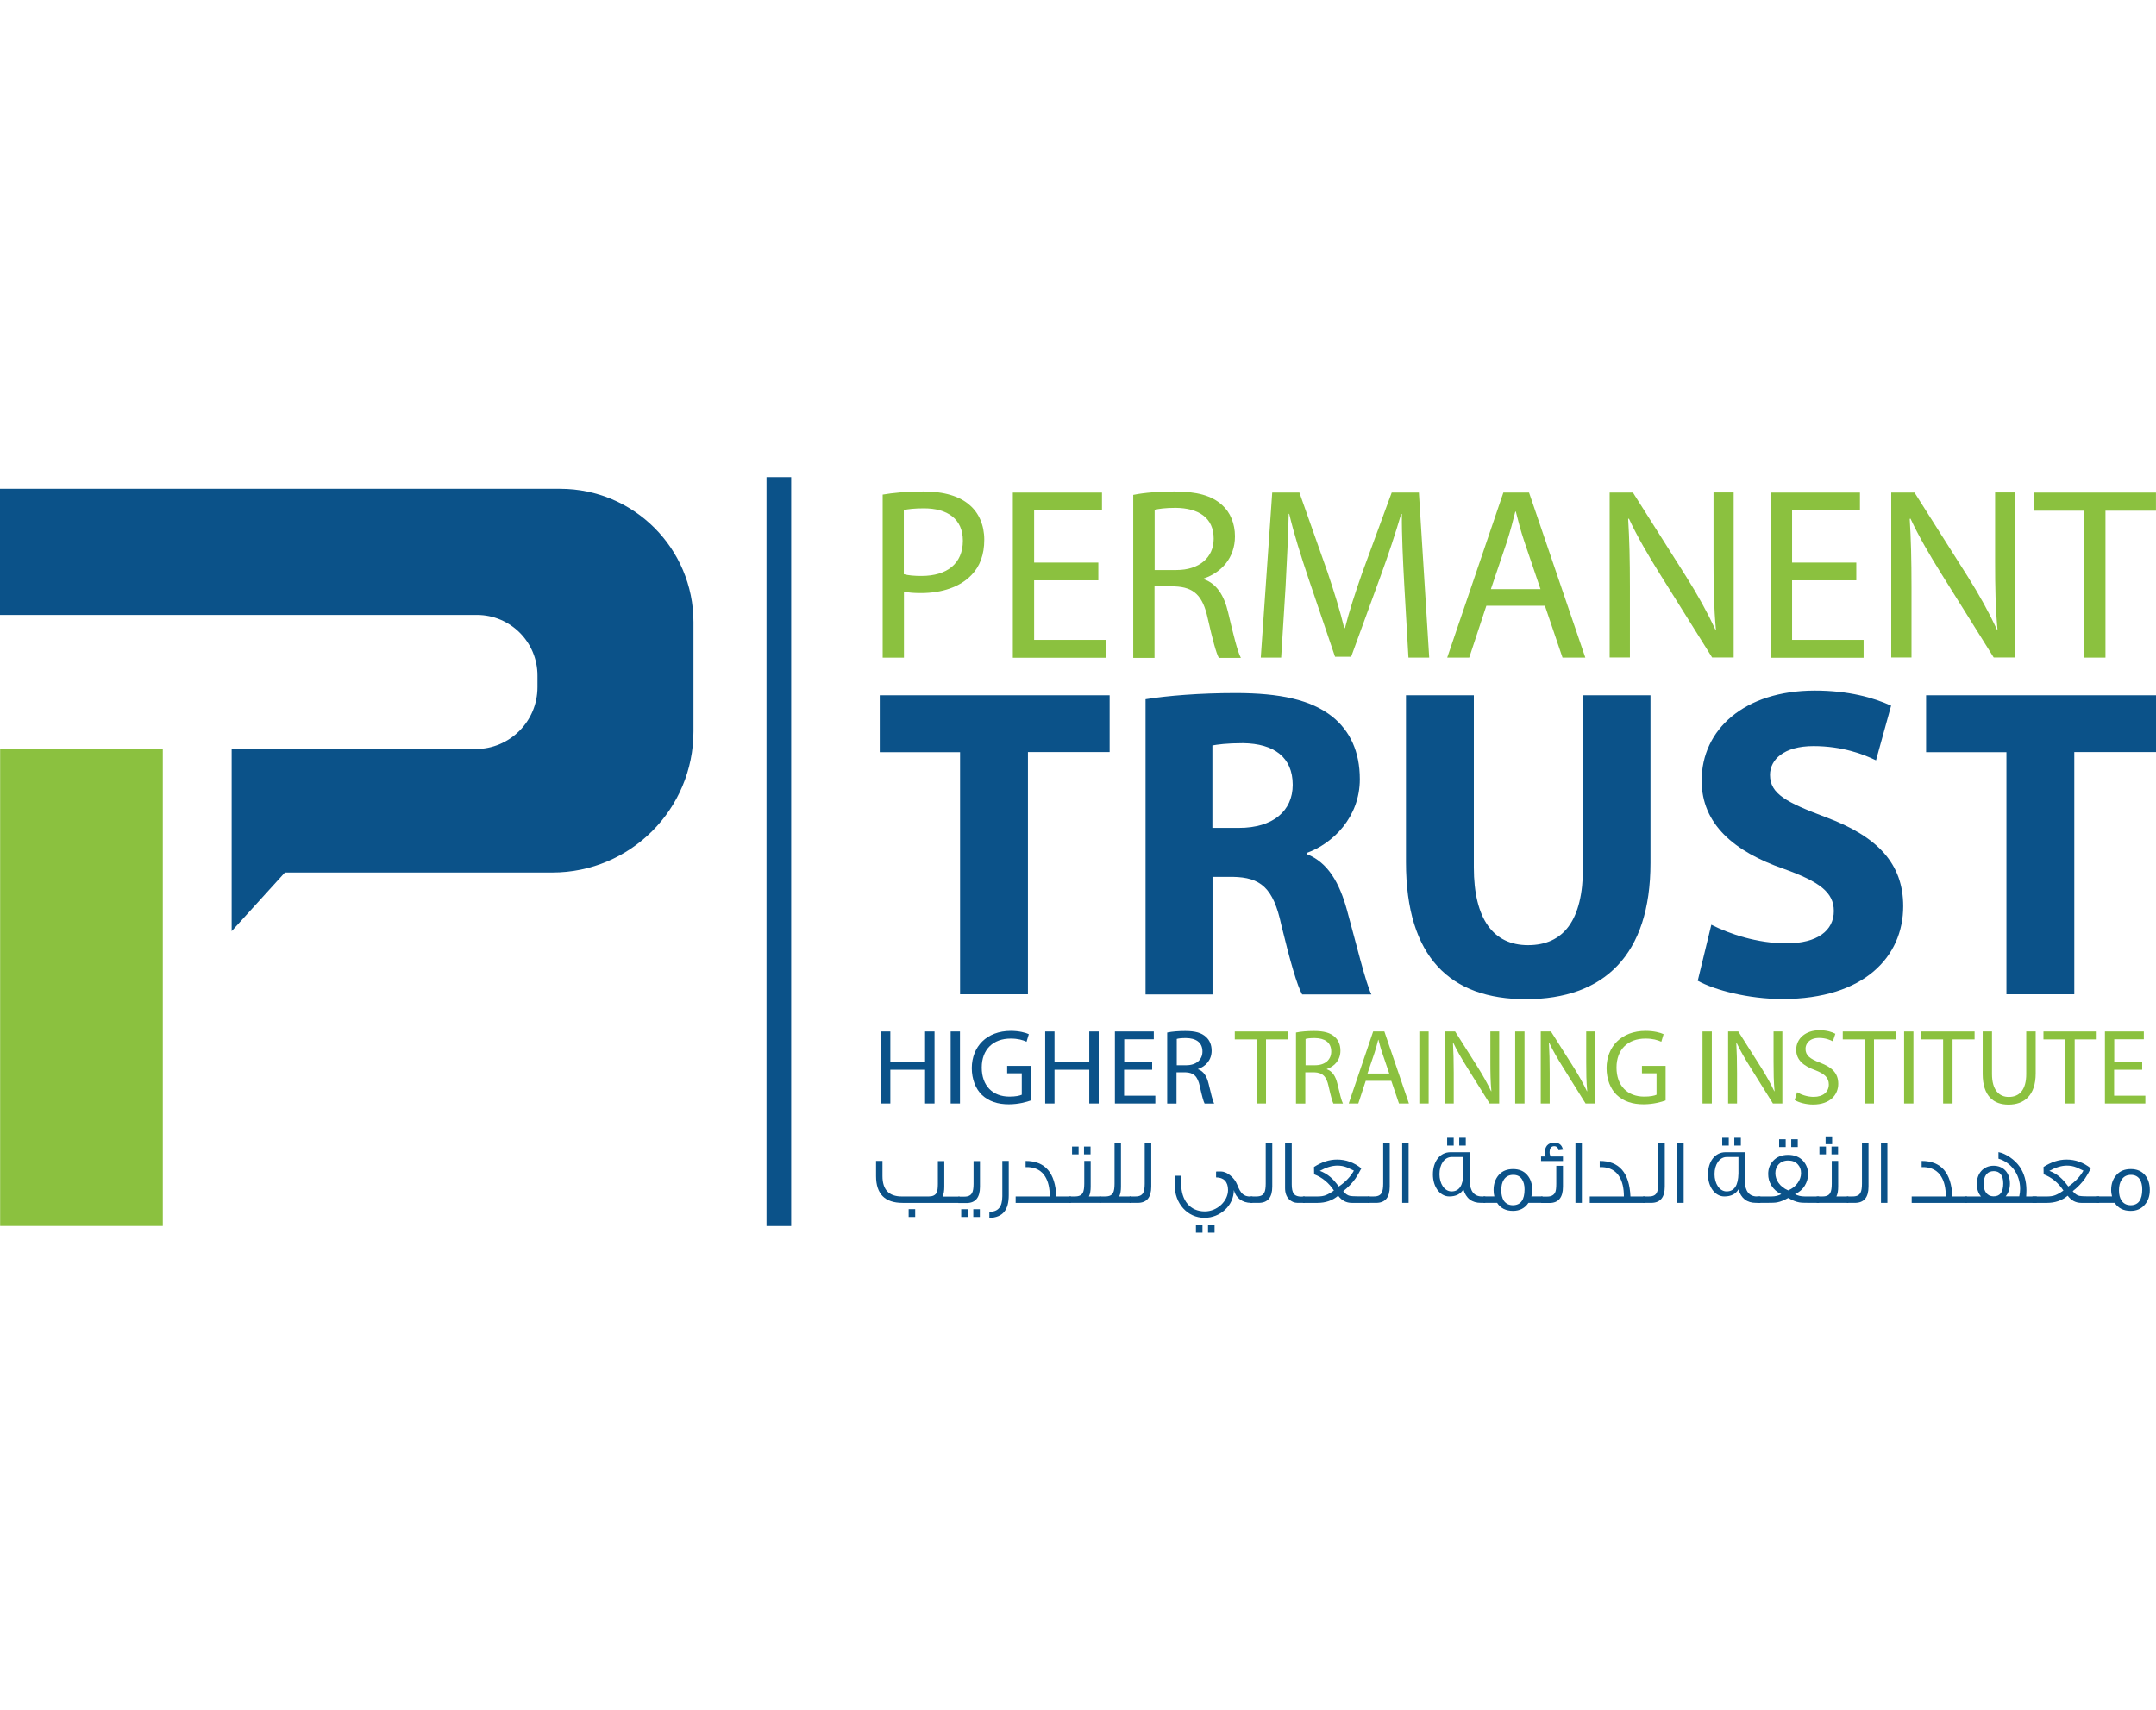 <svg width="232" height="184" viewBox="0 0 232 184" fill="none" xmlns="http://www.w3.org/2000/svg">
<g clip-path="url(#clip0_1077_4646)">
<path d="M85.136 51.344H82.481V131.94H85.136V51.344Z" fill="#0B5289"/>
<path d="M17.517 80.6H0.014V131.933H17.517V80.6Z" fill="#8BC13F"/>
<path d="M24.928 100.209V80.605H51.184C54.855 80.605 57.836 77.624 57.836 73.953V72.693C57.836 69.103 54.923 66.177 51.319 66.177H0V52.602H60.275C68.2 52.602 74.622 59.023 74.622 66.949V78.708C74.622 87.094 67.821 93.895 59.435 93.895H30.659L24.928 100.209Z" fill="#0B5289"/>
<path d="M94.967 53.229C96.078 53.04 97.527 52.891 99.37 52.891C101.632 52.891 103.299 53.419 104.355 54.367C105.331 55.207 105.913 56.508 105.913 58.08C105.913 59.692 105.439 60.952 104.545 61.873C103.326 63.16 101.361 63.824 99.112 63.824C98.421 63.824 97.798 63.797 97.27 63.661V70.774H94.98V53.229H94.967ZM97.256 61.792C97.758 61.927 98.394 61.981 99.153 61.981C101.917 61.981 103.61 60.64 103.61 58.188C103.61 55.844 101.944 54.706 99.424 54.706C98.421 54.706 97.663 54.787 97.256 54.896V61.792Z" fill="#8BC13F"/>
<path d="M118.187 62.453H111.278V68.861H118.973V70.785H108.988V53.01H118.58V54.934H111.278V60.542H118.187V62.453Z" fill="#8BC13F"/>
<path d="M121.957 53.256C123.122 53.013 124.775 52.891 126.36 52.891C128.812 52.891 130.397 53.338 131.495 54.34C132.389 55.126 132.89 56.345 132.89 57.714C132.89 60.057 131.413 61.615 129.544 62.252V62.334C130.912 62.808 131.725 64.068 132.158 65.924C132.741 68.403 133.161 70.11 133.527 70.801H131.156C130.871 70.3 130.465 68.769 129.964 66.56C129.435 64.108 128.487 63.187 126.401 63.106H124.233V70.801H121.943V53.256H121.957ZM124.247 61.344H126.59C129.042 61.344 130.6 60.003 130.6 57.971C130.6 55.681 128.934 54.679 126.509 54.652C125.398 54.652 124.612 54.76 124.247 54.869V61.344Z" fill="#8BC13F"/>
<path d="M151.111 62.981C150.975 60.502 150.826 57.521 150.853 55.313H150.772C150.162 57.399 149.431 59.608 148.537 62.06L145.393 70.676H143.659L140.787 62.209C139.947 59.702 139.229 57.413 138.728 55.299H138.674C138.619 57.508 138.484 60.488 138.335 63.157L137.861 70.771H135.666L136.899 53.01H139.825L142.86 61.599C143.592 63.794 144.201 65.731 144.648 67.587H144.73C145.177 65.799 145.813 63.848 146.599 61.599L149.756 53.01H152.682L153.793 70.771H151.558L151.111 62.981Z" fill="#8BC13F"/>
<path d="M159.942 65.189L158.099 70.771H155.729L161.771 53.01H164.535L170.591 70.771H168.138L166.242 65.189H159.942ZM165.768 63.401L164.033 58.293C163.64 57.128 163.369 56.085 163.112 55.056H163.058C162.801 56.112 162.502 57.196 162.164 58.266L160.43 63.401H165.768Z" fill="#8BC13F"/>
<path d="M173.209 70.784V53.01H175.715L181.405 61.992C182.72 64.078 183.749 65.948 184.589 67.763L184.643 67.736C184.427 65.365 184.386 63.198 184.386 60.434V52.996H186.554V70.757H184.237L178.601 61.748C177.368 59.77 176.176 57.738 175.282 55.814L175.201 55.841C175.336 58.077 175.39 60.217 175.39 63.171V70.757H173.209V70.784Z" fill="#8BC13F"/>
<path d="M199.75 62.453H192.84V68.861H200.536V70.785H190.551V53.01H200.143V54.934H192.84V60.542H199.75V62.453Z" fill="#8BC13F"/>
<path d="M203.51 70.784V53.01H206.016L211.706 61.992C213.02 64.078 214.05 65.948 214.89 67.763L214.944 67.736C214.727 65.365 214.687 63.198 214.687 60.434V52.996H216.854V70.757H214.538L208.902 61.748C207.669 59.77 206.477 57.738 205.583 55.814L205.501 55.841C205.637 58.077 205.691 60.217 205.691 63.171V70.757H203.51V70.784Z" fill="#8BC13F"/>
<path d="M224.245 54.961H218.84V53.01H231.995V54.961H226.562V70.771H224.245V54.961Z" fill="#8BC13F"/>
<path d="M103.31 80.946H94.666V74.822H119.404V80.932H110.612V106.998H103.31V80.946Z" fill="#0B5289"/>
<path d="M123.268 75.248C125.611 74.868 129.093 74.584 132.954 74.584C137.723 74.584 141.069 75.302 143.359 77.117C145.269 78.648 146.326 80.884 146.326 83.851C146.326 87.956 143.413 90.774 140.649 91.776V91.925C142.898 92.833 144.131 94.987 144.944 97.941C145.947 101.571 146.949 105.771 147.572 107.018H140.121C139.593 106.11 138.834 103.482 137.872 99.526C137.019 95.516 135.623 94.418 132.67 94.364H130.475V107.018H123.268V75.248ZM130.475 89.094H133.334C136.964 89.094 139.105 87.278 139.105 84.46C139.105 81.493 137.1 80.017 133.754 79.976C131.992 79.976 130.99 80.125 130.462 80.22V89.094H130.475Z" fill="#0B5289"/>
<path d="M158.595 74.822V93.356C158.595 98.897 160.695 101.715 164.421 101.715C168.241 101.715 170.341 99.046 170.341 93.356V74.822H177.603V92.868C177.603 102.799 172.59 107.527 164.191 107.527C156.075 107.527 151.293 103.043 151.293 92.773V74.822H158.595Z" fill="#0B5289"/>
<path d="M184.151 99.516C186.115 100.518 189.123 101.521 192.225 101.521C195.572 101.521 197.333 100.139 197.333 98.039C197.333 96.034 195.802 94.882 191.941 93.5C186.589 91.644 183.107 88.677 183.107 84.003C183.107 78.516 187.687 74.316 195.287 74.316C198.918 74.316 201.587 75.075 203.497 75.942L201.871 81.822C200.584 81.199 198.295 80.291 195.138 80.291C191.981 80.291 190.464 81.727 190.464 83.394C190.464 85.453 192.279 86.361 196.439 87.932C202.115 90.032 204.798 92.999 204.798 97.524C204.798 102.916 200.638 107.509 191.805 107.509C188.134 107.509 184.503 106.547 182.688 105.544L184.151 99.516Z" fill="#0B5289"/>
<path d="M215.905 80.946H207.262V74.822H232V80.932H223.208V106.998H215.905V80.946Z" fill="#0B5289"/>
<path d="M95.805 111.004V114.242H99.544V111.004H100.561V118.753H99.544V115.122H95.805V118.753H94.803V111.004H95.805Z" fill="#0B5289"/>
<path d="M103.299 111.004V118.753H102.297V111.004H103.299Z" fill="#0B5289"/>
<path d="M110.938 118.42C110.491 118.582 109.61 118.84 108.553 118.84C107.388 118.84 106.413 118.542 105.654 117.824C104.99 117.187 104.57 116.144 104.57 114.938C104.584 112.635 106.169 110.941 108.77 110.941C109.664 110.941 110.369 111.131 110.708 111.294L110.464 112.107C110.044 111.917 109.529 111.768 108.757 111.768C106.873 111.768 105.641 112.933 105.641 114.884C105.641 116.848 106.819 118.013 108.621 118.013C109.271 118.013 109.719 117.919 109.949 117.81V115.507H108.377V114.708H110.924V118.42H110.938Z" fill="#0B5289"/>
<path d="M113.471 111.004V114.242H117.211V111.004H118.227V118.753H117.211V115.122H113.471V118.753H112.469V111.004H113.471Z" fill="#0B5289"/>
<path d="M123.967 115.122H120.96V117.913H124.32V118.753H119.971V111.004H124.157V111.844H120.973V114.296H123.981V115.122H123.967Z" fill="#0B5289"/>
<path d="M125.611 111.116C126.112 111.007 126.844 110.953 127.535 110.953C128.605 110.953 129.296 111.143 129.77 111.59C130.163 111.929 130.38 112.457 130.38 113.067C130.38 114.083 129.743 114.76 128.917 115.045V115.072C129.513 115.275 129.865 115.83 130.055 116.63C130.312 117.714 130.488 118.459 130.651 118.757H129.621C129.499 118.54 129.323 117.876 129.107 116.901C128.876 115.83 128.456 115.424 127.549 115.397H126.6V118.757H125.598V111.116H125.611ZM126.614 114.638H127.643C128.714 114.638 129.391 114.056 129.391 113.161C129.391 112.159 128.673 111.725 127.616 111.712C127.129 111.712 126.79 111.752 126.627 111.807V114.638H126.614Z" fill="#0B5289"/>
<path d="M135.228 111.857H132.871V111.004H138.602V111.857H136.231V118.753H135.215V111.857H135.228Z" fill="#8BC13F"/>
<path d="M139.471 111.116C139.972 111.007 140.703 110.953 141.394 110.953C142.465 110.953 143.156 111.143 143.63 111.59C144.023 111.929 144.239 112.457 144.239 113.067C144.239 114.083 143.603 114.76 142.776 115.045V115.072C143.372 115.275 143.725 115.83 143.914 116.63C144.172 117.714 144.348 118.459 144.51 118.757H143.481C143.359 118.54 143.183 117.876 142.966 116.901C142.736 115.83 142.316 115.424 141.408 115.397H140.46V118.757H139.457V111.116H139.471ZM140.473 114.638H141.503C142.573 114.638 143.25 114.056 143.25 113.161C143.25 112.159 142.532 111.725 141.476 111.712C140.988 111.712 140.649 111.752 140.487 111.807V114.638H140.473Z" fill="#8BC13F"/>
<path d="M146.962 116.315L146.162 118.753H145.133L147.761 111.004H148.967L151.609 118.753H150.538L149.712 116.315H146.962ZM149.495 115.542L148.737 113.307C148.56 112.806 148.452 112.345 148.33 111.898H148.303C148.195 112.359 148.059 112.833 147.91 113.294L147.151 115.529H149.495V115.542Z" fill="#8BC13F"/>
<path d="M153.731 111.004V118.753H152.729V111.004H153.731Z" fill="#8BC13F"/>
<path d="M155.482 118.753V111.004H156.58L159.059 114.919C159.628 115.827 160.075 116.64 160.454 117.439L160.482 117.426C160.387 116.396 160.373 115.448 160.373 114.242V111.004H161.322V118.753H160.292L157.84 114.824C157.298 113.957 156.783 113.077 156.39 112.237L156.349 112.25C156.404 113.226 156.431 114.161 156.431 115.448V118.753H155.482Z" fill="#8BC13F"/>
<path d="M164.047 111.004V118.753H163.045V111.004H164.047Z" fill="#8BC13F"/>
<path d="M165.795 118.753V111.004H166.892L169.372 114.919C169.941 115.827 170.388 116.64 170.767 117.439L170.794 117.426C170.699 116.396 170.686 115.448 170.686 114.242V111.004H171.634V118.753H170.618L168.166 114.824C167.624 113.957 167.109 113.077 166.716 112.237L166.676 112.25C166.73 113.226 166.757 114.161 166.757 115.448V118.753H165.795Z" fill="#8BC13F"/>
<path d="M179.244 118.42C178.797 118.582 177.917 118.84 176.86 118.84C175.695 118.84 174.719 118.542 173.961 117.824C173.297 117.187 172.877 116.144 172.877 114.938C172.891 112.635 174.476 110.941 177.077 110.941C177.971 110.941 178.675 111.131 179.014 111.294L178.77 112.107C178.35 111.917 177.835 111.768 177.063 111.768C175.18 111.768 173.947 112.933 173.947 114.884C173.947 116.848 175.126 118.013 176.928 118.013C177.578 118.013 178.025 117.919 178.255 117.81V115.507H176.684V114.708H179.231V118.42H179.244Z" fill="#8BC13F"/>
<path d="M184.204 111.004V118.753H183.201V111.004H184.204Z" fill="#8BC13F"/>
<path d="M185.955 118.753V111.004H187.052L189.532 114.919C190.101 115.827 190.548 116.64 190.927 117.439L190.954 117.426C190.859 116.396 190.846 115.448 190.846 114.242V111.004H191.794V118.753H190.778L188.326 114.824C187.784 113.957 187.269 113.077 186.876 112.237L186.836 112.25C186.89 113.226 186.917 114.161 186.917 115.448V118.753H185.955Z" fill="#8BC13F"/>
<path d="M193.379 117.539C193.826 117.81 194.476 118.04 195.167 118.04C196.183 118.04 196.793 117.498 196.793 116.712C196.793 115.994 196.373 115.574 195.329 115.168C194.069 114.721 193.284 114.07 193.284 112.973C193.284 111.767 194.286 110.873 195.79 110.873C196.589 110.873 197.158 111.063 197.497 111.252L197.226 112.065C196.969 111.93 196.454 111.699 195.749 111.699C194.693 111.699 194.286 112.336 194.286 112.865C194.286 113.583 194.76 113.948 195.831 114.355C197.145 114.856 197.809 115.493 197.809 116.631C197.809 117.823 196.928 118.866 195.099 118.866C194.354 118.866 193.541 118.65 193.121 118.379L193.379 117.539Z" fill="#8BC13F"/>
<path d="M200.65 111.857H198.293V111.004H204.024V111.857H201.653V118.753H200.637V111.857H200.65Z" fill="#8BC13F"/>
<path d="M205.897 111.004V118.753H204.895V111.004H205.897Z" fill="#8BC13F"/>
<path d="M209.105 111.857H206.748V111.004H212.479V111.857H210.108V118.753H209.092V111.857H209.105Z" fill="#8BC13F"/>
<path d="M214.352 111.004V115.583C214.352 117.317 215.124 118.049 216.154 118.049C217.306 118.049 218.037 117.29 218.037 115.583V111.004H219.053V115.515C219.053 117.9 217.807 118.875 216.127 118.875C214.542 118.875 213.35 117.968 213.35 115.57V111.004H214.352Z" fill="#8BC13F"/>
<path d="M222.246 111.857H219.889V111.004H225.619V111.857H223.249V118.753H222.232V111.857H222.246Z" fill="#8BC13F"/>
<path d="M230.501 115.122H227.493V117.913H230.853V118.753H226.504V111.004H230.69V111.844H227.506V114.296H230.514V115.122H230.501Z" fill="#8BC13F"/>
<path d="M103.263 129.447H97.126C95.216 129.447 94.268 128.485 94.268 126.561V124.936H94.959V126.561C94.959 128.024 95.649 128.756 97.031 128.756H99.944C100.364 128.756 100.635 128.621 100.784 128.363C100.879 128.173 100.92 127.862 100.92 127.401V124.949H101.611V127.713C101.611 128.146 101.556 128.499 101.421 128.77H103.263V129.447ZM98.481 130.964H97.776V130.124H98.481V130.964Z" fill="#0B5289"/>
<path d="M105.451 124.953V127.717C105.451 128.882 104.964 129.465 103.988 129.465H103.121V128.774H103.771C104.205 128.774 104.476 128.638 104.611 128.354C104.706 128.178 104.76 127.852 104.76 127.405V124.953H105.451ZM104.137 130.968H103.433V130.128H104.137V130.968ZM105.438 130.968H104.733V130.128H105.438V130.968Z" fill="#0B5289"/>
<path d="M108.547 124.949V128.607C108.547 130.219 107.924 131.005 106.461 131.073V130.409C107.382 130.409 107.856 129.908 107.856 128.729V124.936H108.547V124.949Z" fill="#0B5289"/>
<path d="M115.252 129.447H109.291V128.756H112.962C112.962 127.875 112.8 127.157 112.475 126.629C112.082 125.979 111.459 125.64 110.632 125.599H110.361V124.936C112.461 124.936 113.559 126.209 113.667 128.756H115.239V129.447H115.252Z" fill="#0B5289"/>
<path d="M118.474 129.445H115.047V128.754H115.684C116.117 128.754 116.388 128.618 116.524 128.347C116.618 128.158 116.673 127.846 116.673 127.385V124.933H117.364V127.697C117.364 128.13 117.309 128.483 117.174 128.754H118.461V129.445H118.474ZM116.063 124.229H115.358V123.389H116.063V124.229ZM117.35 124.229H116.646V123.389H117.35V124.229Z" fill="#0B5289"/>
<path d="M121.734 129.445H118.307V128.754H118.943C119.377 128.754 119.648 128.619 119.783 128.348C119.878 128.158 119.932 127.846 119.932 127.386V123.023H120.623V127.697C120.623 128.131 120.569 128.483 120.434 128.754H121.721V129.445H121.734Z" fill="#0B5289"/>
<path d="M123.883 123.023V127.697C123.883 128.863 123.395 129.445 122.42 129.445H121.553V128.754H122.189C122.623 128.754 122.894 128.619 123.029 128.334C123.124 128.158 123.178 127.833 123.178 127.386V123.023H123.883Z" fill="#0B5289"/>
<path d="M134.759 129.444H134.61C133.703 129.444 132.998 128.929 132.768 128.075C132.768 129.728 131.305 131.056 129.611 131.056C127.782 131.056 126.4 129.511 126.4 127.52V126.531H127.105V127.398C127.105 129.186 128.067 130.365 129.652 130.365C130.98 130.365 132.145 129.254 132.145 128.062C132.145 127.168 131.67 126.707 130.858 126.707V126.084H130.844C130.844 126.07 131.02 126.07 131.386 126.07C131.996 126.07 132.822 126.694 133.134 127.493C133.499 128.441 133.825 128.766 134.57 128.766H134.773V129.444H134.759ZM129.394 132.655H128.69V131.815H129.394V132.655ZM130.695 132.655H129.991V131.815H130.695V132.655Z" fill="#0B5289"/>
<path d="M136.904 123.023V127.697C136.904 128.863 136.417 129.445 135.441 129.445H134.574V128.754H135.211C135.645 128.754 135.915 128.619 136.051 128.334C136.146 128.158 136.2 127.833 136.2 127.386V123.023H136.904Z" fill="#0B5289"/>
<path d="M140.41 129.445H139.624C139.272 129.445 138.974 129.31 138.717 129.066C138.432 128.781 138.283 128.388 138.283 127.86V123.023H139.001V127.454C139.001 127.914 139.069 128.239 139.204 128.443C139.313 128.605 139.503 128.714 139.773 128.754C139.841 128.768 139.923 128.768 140.41 128.768V129.445Z" fill="#0B5289"/>
<path d="M147.397 129.448H145.473C144.864 129.448 144.376 129.19 143.997 128.675C143.387 129.19 142.642 129.448 141.761 129.448H140.203V128.757H141.748C142.1 128.757 142.411 128.716 142.655 128.621C142.899 128.526 143.197 128.364 143.536 128.12C142.994 127.293 142.289 126.711 141.409 126.372L141.395 125.586C142.208 125.058 143.035 124.787 143.875 124.787C144.823 124.787 145.704 125.099 146.489 125.735C146.245 126.21 146.029 126.575 145.853 126.833C145.5 127.321 145.067 127.781 144.538 128.188C144.769 128.472 144.999 128.635 145.243 128.689C145.351 128.716 145.622 128.743 146.042 128.743H147.383V129.448H147.397ZM145.69 125.979C145.256 125.776 144.999 125.654 144.931 125.627C144.593 125.492 144.254 125.437 143.915 125.437C143.333 125.437 142.709 125.627 142.019 126.006C142.466 126.169 142.845 126.399 143.157 126.67C143.441 126.901 143.726 127.239 144.064 127.686C144.782 127.199 145.324 126.63 145.69 125.979Z" fill="#0B5289"/>
<path d="M149.545 123.023V127.697C149.545 128.863 149.057 129.445 148.082 129.445H147.215V128.754H147.852C148.285 128.754 148.556 128.619 148.692 128.334C148.786 128.158 148.841 127.833 148.841 127.386V123.023H149.545Z" fill="#0B5289"/>
<path d="M151.576 129.445H150.885V123.023H151.576V129.445Z" fill="#0B5289"/>
<path d="M159.827 129.446H159.367C158.378 129.446 157.755 128.958 157.47 127.996C157.172 128.497 156.671 128.755 155.953 128.755C154.937 128.755 154.191 127.712 154.191 126.397C154.191 124.988 154.95 123.999 156.075 123.999H158.174V127.183C158.174 128.172 158.635 128.755 159.448 128.755H159.827V129.446ZM157.47 126.275V124.514H156.21C155.424 124.514 154.896 125.314 154.896 126.357C154.896 127.373 155.424 128.213 156.197 128.213C157.023 128.213 157.443 127.576 157.47 126.275ZM156.427 123.281H155.722V122.441H156.427V123.281ZM157.727 123.281H157.023V122.441H157.727V123.281Z" fill="#0B5289"/>
<path d="M165.991 129.441H164.473C164.094 130.01 163.539 130.308 162.807 130.308C162.048 130.308 161.466 130.024 161.1 129.441H159.637V128.75H160.802C160.748 128.547 160.721 128.317 160.721 128.06C160.721 127.409 160.91 126.867 161.276 126.447C161.655 126.014 162.17 125.811 162.82 125.811C163.471 125.811 163.986 126.027 164.351 126.461C164.704 126.867 164.88 127.409 164.88 128.06C164.88 128.303 164.853 128.534 164.785 128.75H165.991V129.441ZM164.053 127.992C164.053 127.545 163.958 127.192 163.782 126.921C163.579 126.596 163.268 126.434 162.834 126.434C162.387 126.434 162.035 126.61 161.818 126.962C161.628 127.247 161.547 127.626 161.547 128.114C161.547 128.561 161.642 128.927 161.818 129.211C162.048 129.536 162.373 129.699 162.807 129.699C163.647 129.685 164.053 129.116 164.053 127.992Z" fill="#0B5289"/>
<path d="M168.185 123.728L167.711 123.782C167.657 123.498 167.495 123.349 167.237 123.349C166.912 123.349 166.749 123.579 166.749 124.026C166.749 124.189 166.79 124.338 166.871 124.46H168.185V124.947H165.828V124.46H166.316C166.262 124.324 166.235 124.175 166.235 124.026C166.235 123.714 166.316 123.471 166.465 123.281C166.641 123.078 166.898 122.969 167.224 122.969C167.765 122.956 168.077 123.213 168.185 123.728ZM168.185 125.462V127.711C168.185 128.876 167.698 129.459 166.722 129.459H165.842V128.768H166.492C166.898 128.768 167.183 128.632 167.332 128.348C167.427 128.172 167.467 127.847 167.467 127.399V125.462H168.185Z" fill="#0B5289"/>
<path d="M170.22 129.445H169.529V123.023H170.22V129.445Z" fill="#0B5289"/>
<path d="M177.031 129.447H171.07V128.756H174.742C174.742 127.875 174.579 127.157 174.254 126.629C173.861 125.979 173.238 125.64 172.412 125.599H172.141V124.936C174.24 124.936 175.338 126.209 175.446 128.756H177.018V129.447H177.031Z" fill="#0B5289"/>
<path d="M179.141 123.023V127.697C179.141 128.863 178.653 129.445 177.678 129.445H176.811V128.754H177.447C177.881 128.754 178.152 128.619 178.287 128.334C178.382 128.158 178.436 127.833 178.436 127.386V123.023H179.141Z" fill="#0B5289"/>
<path d="M181.173 129.445H180.482V123.023H181.173V129.445Z" fill="#0B5289"/>
<path d="M189.427 129.446H188.966C187.977 129.446 187.354 128.958 187.07 127.996C186.772 128.497 186.27 128.755 185.552 128.755C184.536 128.755 183.791 127.712 183.791 126.397C183.791 124.988 184.55 123.999 185.674 123.999H187.774V127.183C187.774 128.172 188.235 128.755 189.048 128.755H189.427V129.446ZM187.07 126.275V124.514H185.81C185.024 124.514 184.495 125.314 184.495 126.357C184.495 127.373 185.024 128.213 185.796 128.213C186.623 128.213 187.043 127.576 187.07 126.275ZM186.026 123.281H185.322V122.441H186.026V123.281ZM187.327 123.281H186.623V122.441H187.327V123.281Z" fill="#0B5289"/>
<path d="M195.728 129.445H194.739C194.184 129.445 193.804 129.432 193.601 129.391C193.235 129.323 192.843 129.161 192.423 128.917C191.989 129.161 191.596 129.323 191.23 129.391C191.027 129.432 190.648 129.445 190.079 129.445H189.09V128.754H190.661C191.027 128.754 191.366 128.673 191.677 128.51C191.23 128.307 190.878 127.996 190.621 127.589C190.377 127.196 190.269 126.79 190.269 126.343C190.269 125.774 190.445 125.3 190.81 124.92C191.203 124.487 191.745 124.283 192.409 124.283C193.086 124.283 193.615 124.487 194.021 124.92C194.374 125.313 194.563 125.787 194.563 126.343C194.563 126.79 194.441 127.21 194.211 127.589C193.967 127.996 193.601 128.307 193.154 128.51C193.466 128.673 193.805 128.754 194.17 128.754H195.742V129.445H195.728ZM192.423 128.104C192.87 127.914 193.208 127.643 193.452 127.291C193.683 126.966 193.805 126.614 193.805 126.248C193.805 125.855 193.683 125.543 193.452 125.3C193.208 125.029 192.856 124.893 192.423 124.893C191.556 124.893 191.041 125.489 191.041 126.248C191.041 126.614 191.149 126.966 191.379 127.291C191.623 127.643 191.976 127.914 192.423 128.104ZM192.152 123.443H191.447V122.604H192.152V123.443ZM193.452 123.443H192.748V122.604H193.452V123.443Z" fill="#0B5289"/>
<path d="M198.912 129.446H195.484V128.755H196.121C196.555 128.755 196.826 128.62 196.961 128.349C197.056 128.159 197.11 127.848 197.11 127.387V124.935H197.801V127.699C197.801 128.132 197.747 128.484 197.611 128.755H198.898V129.446H198.912ZM196.487 124.23H195.782V123.39H196.487V124.23ZM197.151 123.133H196.446V122.293H197.151V123.133ZM197.788 124.23H197.083V123.39H197.788V124.23Z" fill="#0B5289"/>
<path d="M201.065 123.023V127.697C201.065 128.863 200.577 129.445 199.601 129.445H198.734V128.754H199.371C199.805 128.754 200.076 128.619 200.211 128.334C200.306 128.158 200.36 127.833 200.36 127.386V123.023H201.065Z" fill="#0B5289"/>
<path d="M203.097 129.445H202.406V123.023H203.097V129.445Z" fill="#0B5289"/>
<path d="M211.672 129.447H205.711V128.756H209.382C209.382 127.875 209.22 127.157 208.895 126.629C208.502 125.979 207.879 125.64 207.052 125.599H206.781V124.936C208.881 124.936 209.979 126.209 210.087 128.756H211.658V129.447H211.672Z" fill="#0B5289"/>
<path d="M219.141 129.448H211.473V128.757H213.166C212.868 128.405 212.719 127.944 212.719 127.389C212.719 126.291 213.424 125.451 214.521 125.451C215.578 125.451 216.282 126.21 216.282 127.375C216.282 127.931 216.12 128.391 215.822 128.744H217.285C217.339 128.486 217.38 128.215 217.38 127.944C217.38 126.291 216.323 125.059 215.049 124.693V123.988C215.822 124.124 216.824 124.801 217.352 125.587C217.813 126.278 218.057 127.118 218.057 128.093C218.057 128.324 218.043 128.54 218.03 128.757H219.168V129.448H219.141ZM215.564 127.348C215.564 126.495 215.198 126.034 214.548 126.034C213.83 126.034 213.451 126.549 213.451 127.429C213.451 128.202 213.844 128.744 214.507 128.744C215.212 128.757 215.564 128.297 215.564 127.348Z" fill="#0B5289"/>
<path d="M225.897 129.448H223.973C223.364 129.448 222.876 129.19 222.497 128.675C221.887 129.19 221.142 129.448 220.261 129.448H218.703V128.757H220.248C220.6 128.757 220.911 128.716 221.155 128.621C221.399 128.526 221.697 128.364 222.036 128.12C221.494 127.293 220.79 126.711 219.909 126.372L219.895 125.586C220.708 125.058 221.535 124.787 222.375 124.787C223.323 124.787 224.204 125.099 224.989 125.735C224.746 126.21 224.529 126.575 224.353 126.833C224 127.321 223.567 127.781 223.038 128.188C223.269 128.472 223.499 128.635 223.743 128.689C223.851 128.716 224.122 128.743 224.542 128.743H225.884V129.448H225.897ZM224.19 125.979C223.757 125.776 223.499 125.654 223.431 125.627C223.093 125.492 222.754 125.437 222.415 125.437C221.833 125.437 221.21 125.627 220.519 126.006C220.966 126.169 221.345 126.399 221.657 126.67C221.941 126.901 222.226 127.239 222.564 127.686C223.282 127.199 223.824 126.63 224.19 125.979Z" fill="#0B5289"/>
<path d="M231.333 128.06C231.333 128.71 231.157 129.225 230.791 129.645C230.411 130.092 229.91 130.308 229.273 130.308C228.515 130.308 227.932 130.024 227.553 129.441H225.643V128.75H227.268C227.214 128.547 227.173 128.317 227.173 128.06C227.173 127.409 227.363 126.867 227.742 126.447C228.122 126.014 228.637 125.811 229.287 125.811C229.937 125.811 230.452 126.027 230.818 126.461C231.157 126.867 231.333 127.396 231.333 128.06ZM230.52 127.992C230.52 127.545 230.425 127.192 230.262 126.921C230.046 126.596 229.72 126.434 229.314 126.434C228.853 126.434 228.515 126.61 228.298 126.962C228.108 127.247 228.013 127.626 228.013 128.114C228.013 128.561 228.108 128.927 228.298 129.211C228.528 129.536 228.853 129.699 229.287 129.699C230.1 129.685 230.52 129.116 230.52 127.992Z" fill="#0B5289"/>
</g>
<defs>
<clipPath id="clip0_1077_4646">
<rect width="232" height="184" fill="white"/>
</clipPath>
</defs>
</svg>

